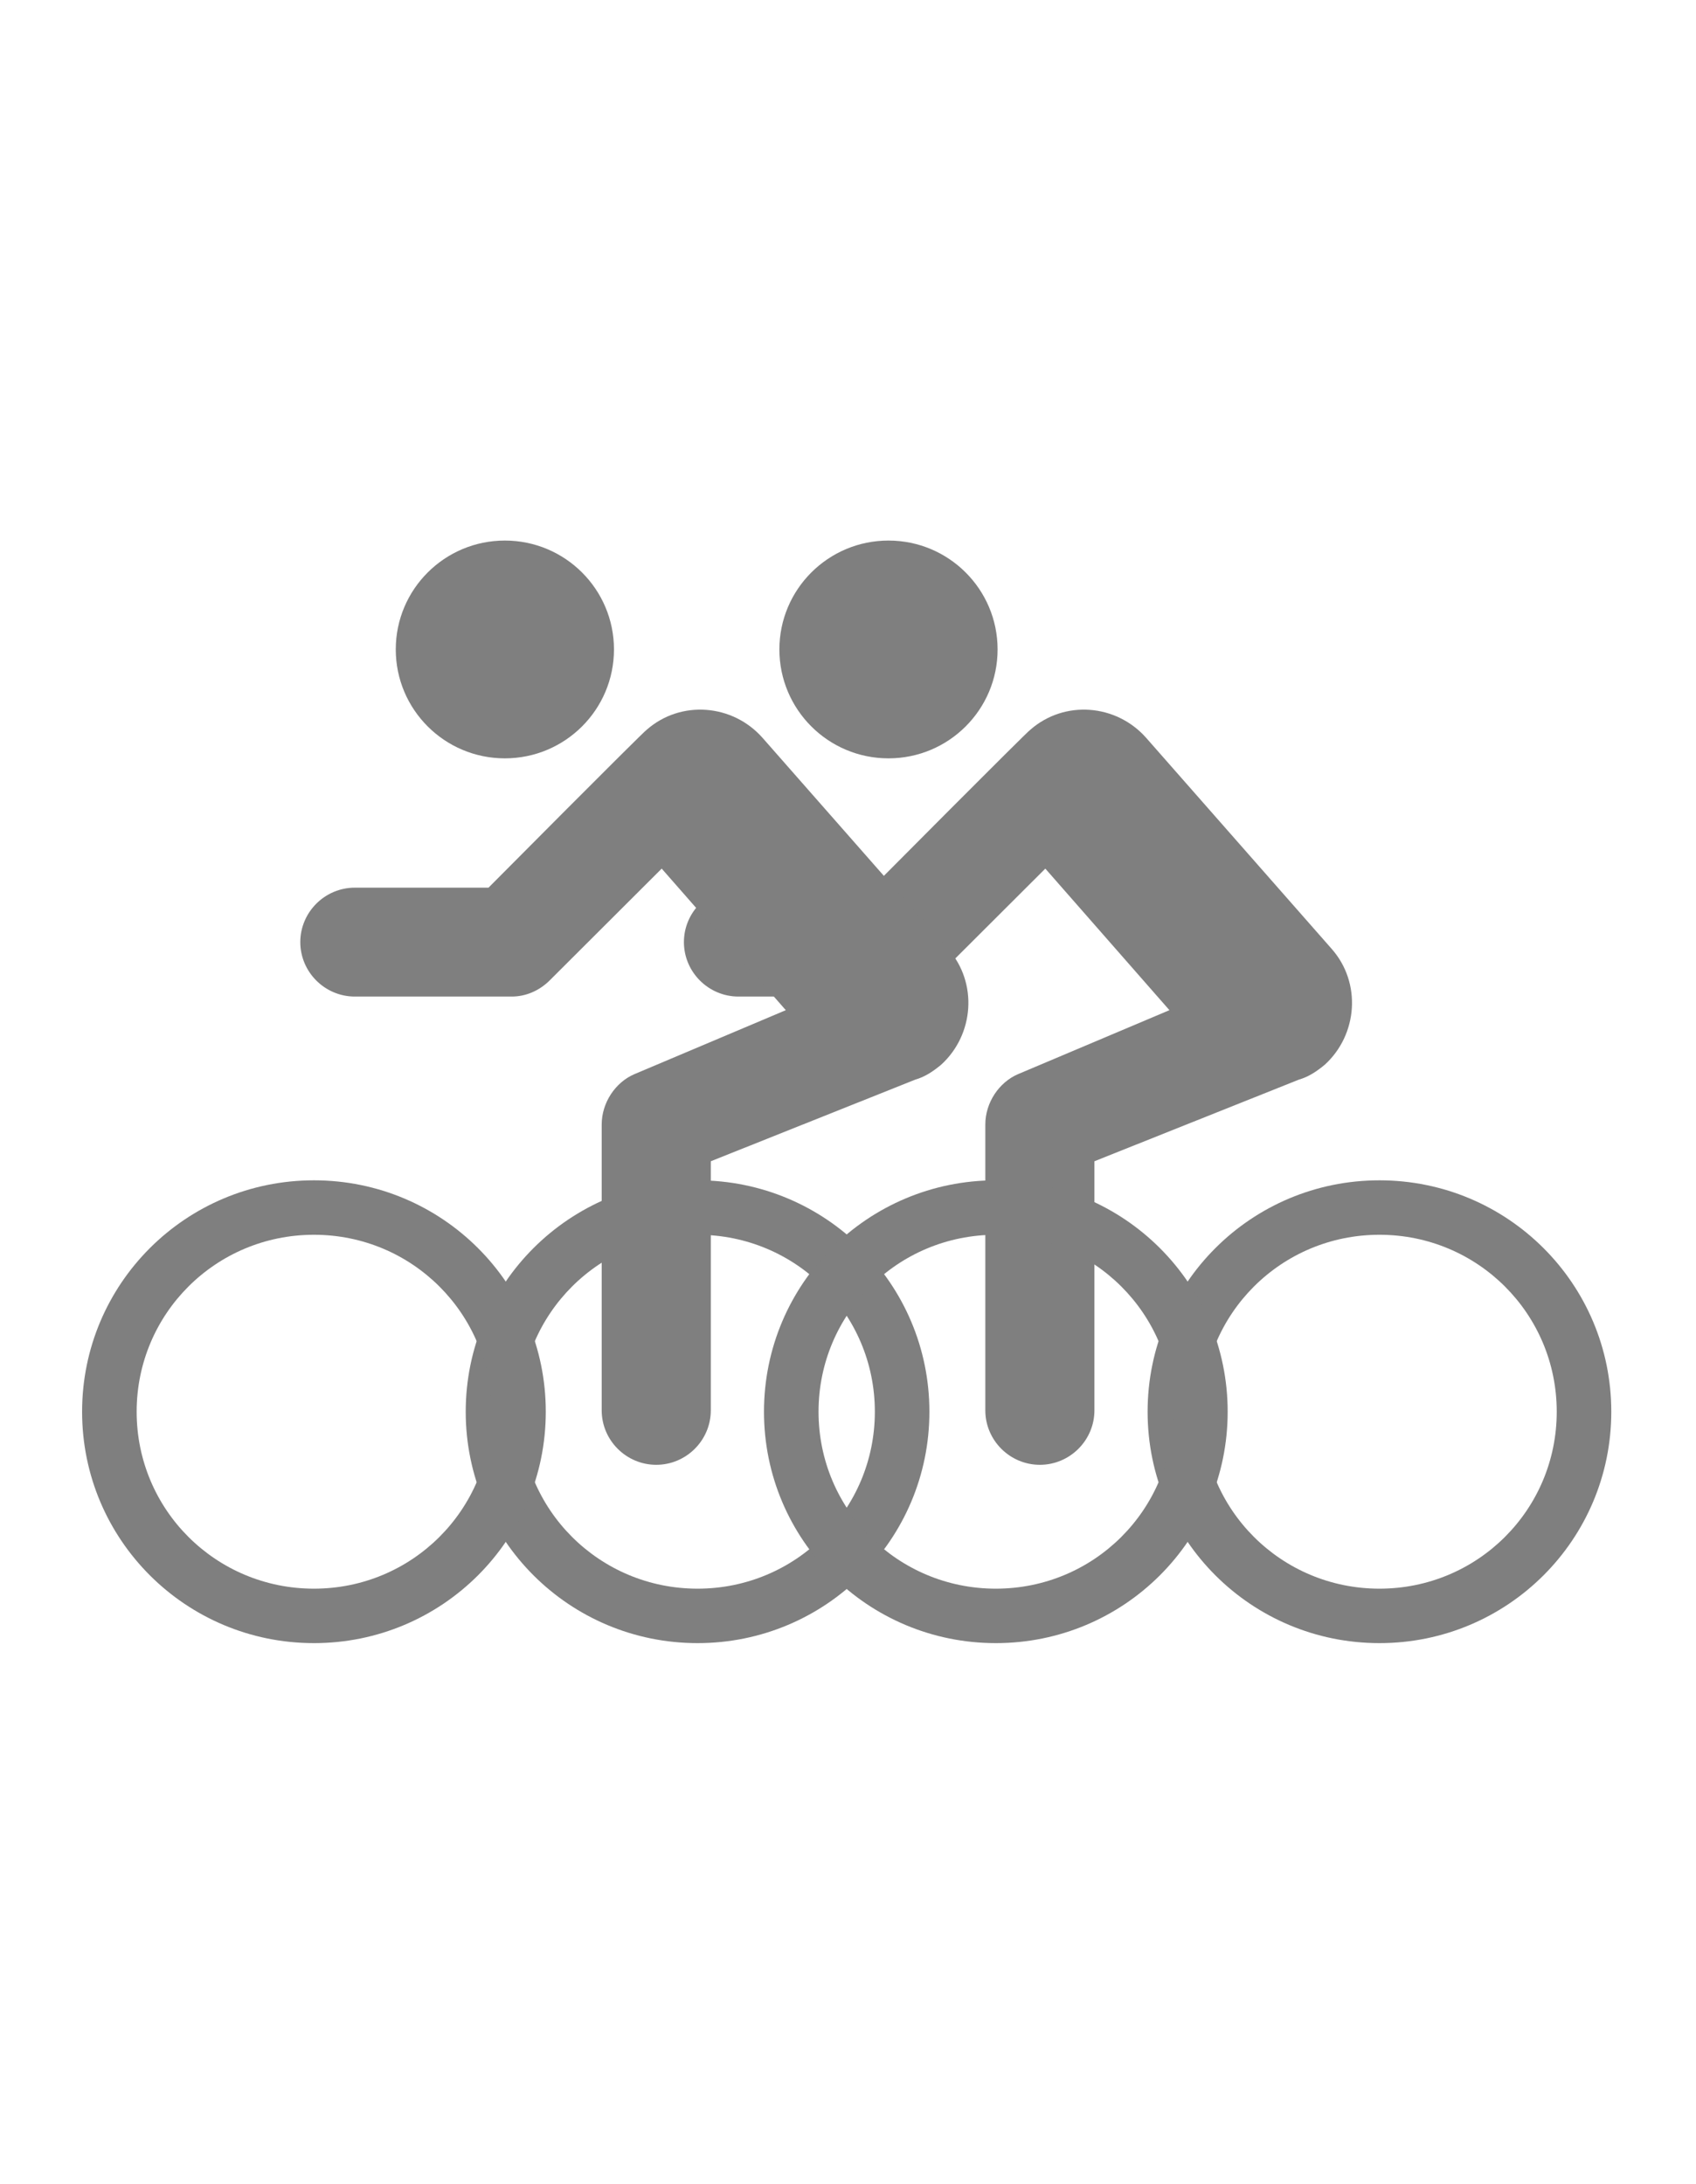 <svg width="588" height="757" xmlns="http://www.w3.org/2000/svg" xmlns:xlink="http://www.w3.org/1999/xlink" overflow="hidden"><g transform="translate(-1675 -5291)"><rect x="1692" y="5291" width="563" height="756" fill="#FFFFFF" fill-opacity="0"/><g><g><g><path d="M316.156 73.141C316.156 93.989 299.255 110.891 278.406 110.891 257.557 110.891 240.656 93.989 240.656 73.141 240.656 52.292 257.557 35.391 278.406 35.391 299.255 35.391 316.156 52.292 316.156 73.141Z" fill="#7F7F7F" transform="matrix(-1.002 0 0 1 2262 5443)"/><path d="M108.531 257.172C64.175 257.172 28.312 293.034 28.312 337.391 28.312 381.747 64.175 417.609 108.531 417.609 152.888 417.609 188.75 381.747 188.75 337.391 188.75 293.034 152.888 257.172 108.531 257.172ZM108.531 398.734C74.556 398.734 47.188 371.366 47.188 337.391 47.188 303.416 74.556 276.047 108.531 276.047 142.506 276.047 169.875 303.416 169.875 337.391 169.875 371.366 142.506 398.734 108.531 398.734Z" fill="#7F7F7F" transform="matrix(-1.002 0 0 1 2262 5443)"/><path d="M344.469 257.172C300.112 257.172 264.25 293.034 264.25 337.391 264.25 381.747 300.112 417.609 344.469 417.609 388.825 417.609 424.688 381.747 424.688 337.391 424.688 293.034 388.825 257.172 344.469 257.172ZM344.469 398.734C310.494 398.734 283.125 371.366 283.125 337.391 283.125 303.416 310.494 276.047 344.469 276.047 378.444 276.047 405.812 303.416 405.812 337.391 405.812 371.366 378.444 398.734 344.469 398.734Z" fill="#7F7F7F" transform="matrix(-1.002 0 0 1 2262 5443)"/><path d="M262.834 187.806C266.609 191.581 271.328 193.469 276.047 193.469L330.312 193.469C340.694 193.469 349.188 184.975 349.188 174.594 349.188 164.212 340.694 155.719 330.312 155.719L284.069 155.719C284.069 155.719 230.275 101.453 229.331 100.981 217.534 90.6 199.603 92.016 189.222 103.812L125.047 176.953C114.666 188.75 116.081 206.681 127.406 217.062 130.238 219.422 133.069 221.309 136.372 222.253L136.372 222.253 207.153 250.566 207.153 336.919C207.153 347.3 215.647 355.794 226.028 355.794 236.409 355.794 244.903 347.3 244.903 336.919L244.903 237.825C244.903 230.275 240.184 223.197 233.578 220.366L181.2 198.188 224.141 149.113 262.834 187.806Z" fill="#7F7F7F" transform="matrix(-1.002 0 0 1 2262 5443)"/></g></g></g><g><g><g><path d="M316.156 73.141C316.156 93.989 299.255 110.891 278.406 110.891 257.557 110.891 240.656 93.989 240.656 73.141 240.656 52.292 257.557 35.391 278.406 35.391 299.255 35.391 316.156 52.292 316.156 73.141Z" fill="#7F7F7F" transform="matrix(-1.002 0 0 1 2129 5443)"/><path d="M108.531 257.172C64.175 257.172 28.312 293.034 28.312 337.391 28.312 381.747 64.175 417.609 108.531 417.609 152.888 417.609 188.75 381.747 188.75 337.391 188.75 293.034 152.888 257.172 108.531 257.172ZM108.531 398.734C74.556 398.734 47.188 371.366 47.188 337.391 47.188 303.416 74.556 276.047 108.531 276.047 142.506 276.047 169.875 303.416 169.875 337.391 169.875 371.366 142.506 398.734 108.531 398.734Z" fill="#7F7F7F" transform="matrix(-1.002 0 0 1 2129 5443)"/><path d="M344.469 257.172C300.112 257.172 264.25 293.034 264.25 337.391 264.25 381.747 300.112 417.609 344.469 417.609 388.825 417.609 424.688 381.747 424.688 337.391 424.688 293.034 388.825 257.172 344.469 257.172ZM344.469 398.734C310.494 398.734 283.125 371.366 283.125 337.391 283.125 303.416 310.494 276.047 344.469 276.047 378.444 276.047 405.812 303.416 405.812 337.391 405.812 371.366 378.444 398.734 344.469 398.734Z" fill="#7F7F7F" transform="matrix(-1.002 0 0 1 2129 5443)"/><path d="M262.834 187.806C266.609 191.581 271.328 193.469 276.047 193.469L330.312 193.469C340.694 193.469 349.188 184.975 349.188 174.594 349.188 164.212 340.694 155.719 330.312 155.719L284.069 155.719C284.069 155.719 230.275 101.453 229.331 100.981 217.534 90.6 199.603 92.016 189.222 103.812L125.047 176.953C114.666 188.75 116.081 206.681 127.406 217.062 130.238 219.422 133.069 221.309 136.372 222.253L136.372 222.253 207.153 250.566 207.153 336.919C207.153 347.3 215.647 355.794 226.028 355.794 236.409 355.794 244.903 347.3 244.903 336.919L244.903 237.825C244.903 230.275 240.184 223.197 233.578 220.366L181.2 198.188 224.141 149.113 262.834 187.806Z" fill="#7F7F7F" transform="matrix(-1.002 0 0 1 2129 5443)"/></g></g></g></g></svg>